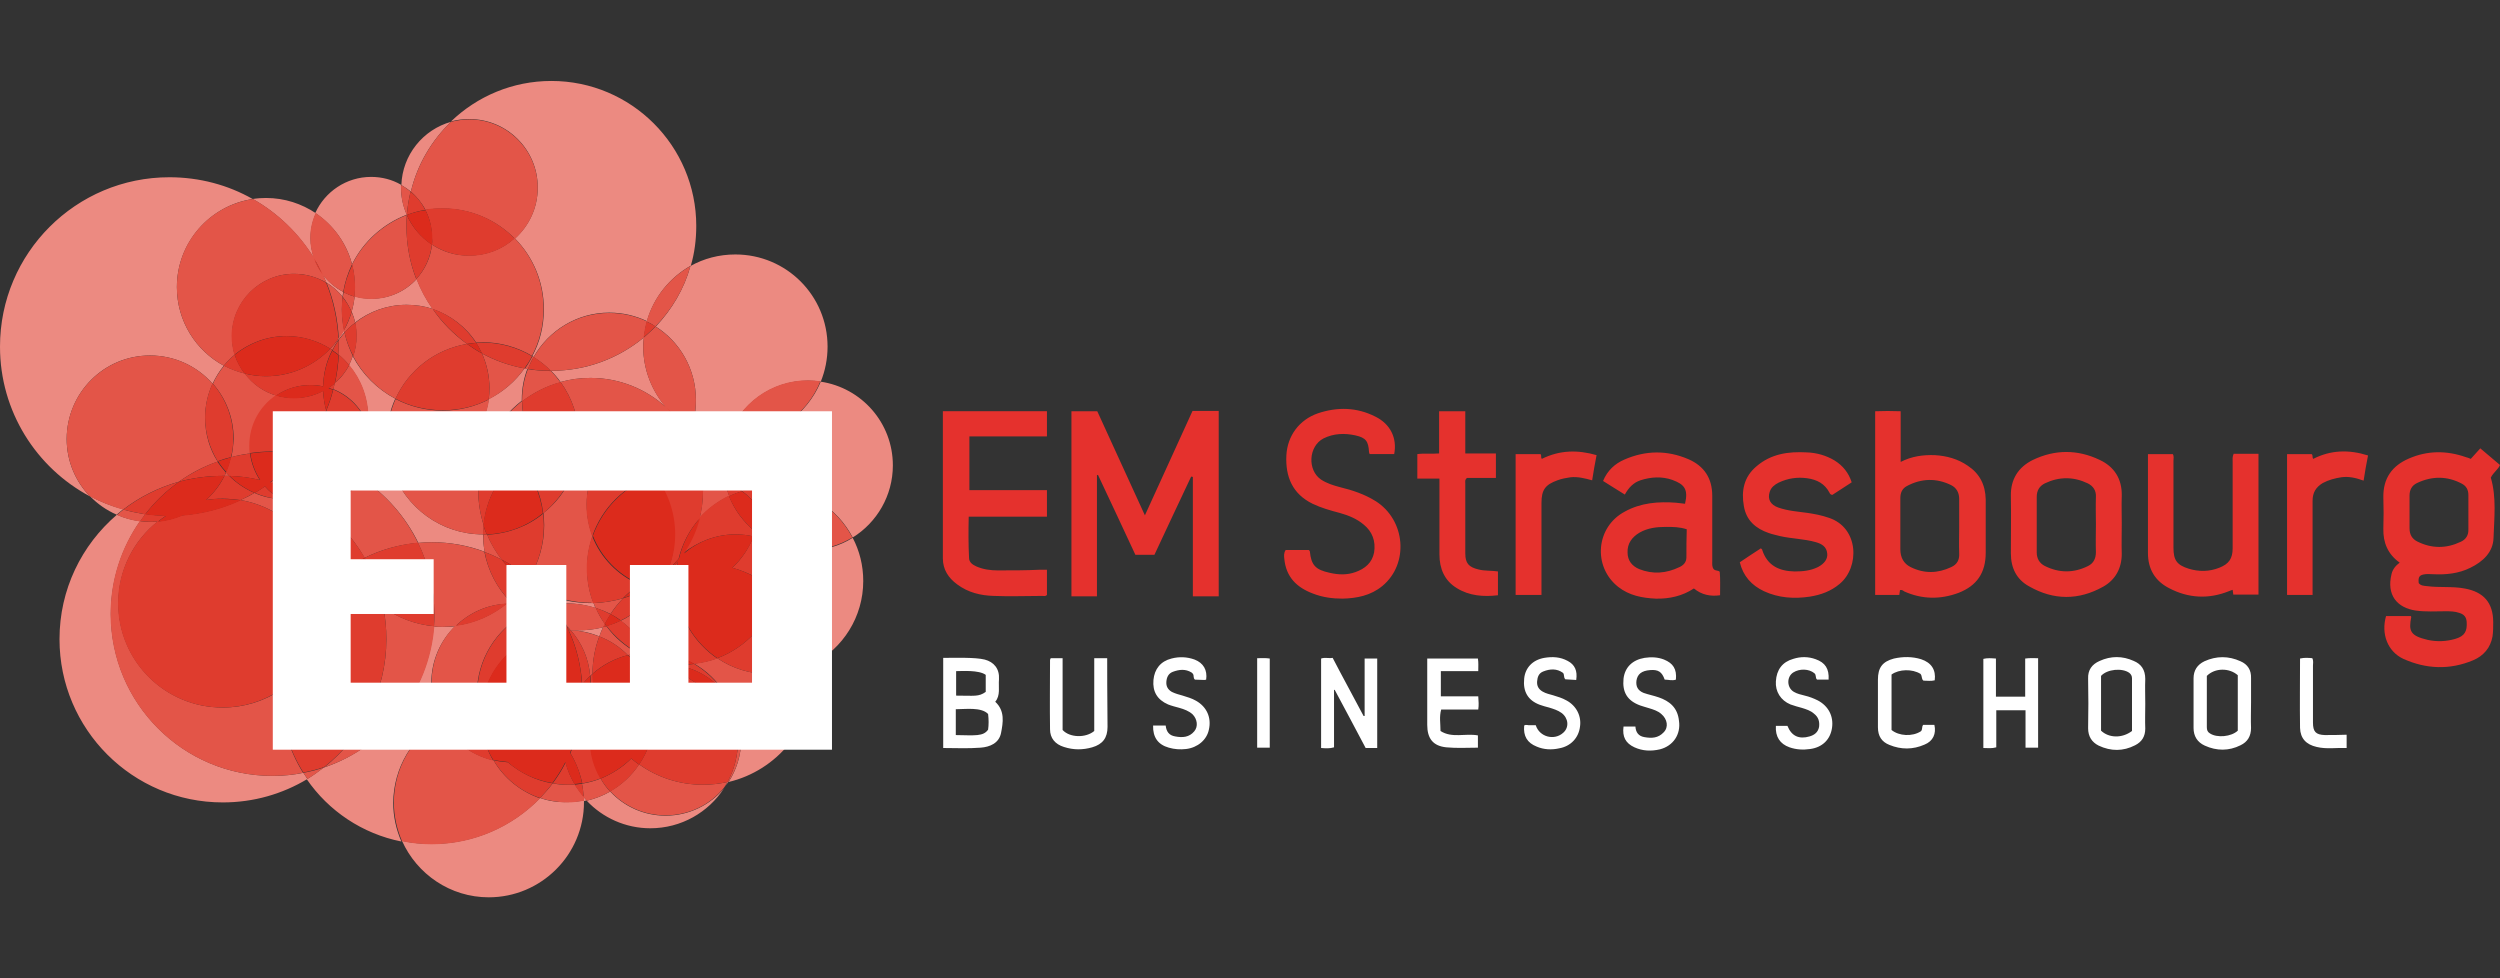 <?xml version="1.0" encoding="UTF-8"?><svg id="Calque_1" xmlns="http://www.w3.org/2000/svg" width="222.065" height="86.899" viewBox="0 0 222.065 86.899"><rect x="0" y="0" width="222.065" height="86.899" fill="#333333" stroke="none"/><rect x=".156" width="221.753" height="86.899" style="fill:none;"/><path d="m13.324,31.576c2.206,0,4.2.967,5.559,2.508.272-.574.604-1.118.997-1.601-2.477-1.329-4.169-3.958-4.169-6.979,0-3.958,2.931-7.251,6.737-7.825-2.175-1.239-4.713-1.934-7.402-1.934-8.309,0-15.046,6.737-15.046,15.046,0,5.771,3.233,10.756,7.976,13.294-1.269-1.329-2.054-3.112-2.054-5.106.03-4.109,3.323-7.402,7.402-7.402Zm14.563-8.641c-.181-.574-.302-1.148-.302-1.783,0-.786.181-1.541.483-2.206-1.269-.846-2.78-1.36-4.441-1.36-.393,0-.816.03-1.178.091,2.206,1.239,4.109,3.082,5.438,5.257Zm2.538,3.414c.03-.151.03-.272.06-.423-.695-.363-1.329-.906-1.813-1.541.121.242.211.453.302.695.574.363,1.057.786,1.45,1.269Zm.846-2.87c.997-2.024,2.749-3.595,4.864-4.411-.338-.761-.512-1.584-.514-2.417v-.242c-.786-.453-1.692-.695-2.659-.695-2.206,0-4.109,1.329-4.955,3.203,1.601,1.088,2.78,2.689,3.263,4.562Zm8.792-12.659c-2.477.695-4.32,2.931-4.411,5.62.302.181.574.363.846.574.574-2.417,1.843-4.532,3.565-6.194Zm7.704,5.831c0,1.813-.786,3.414-2.024,4.532,1.601,1.632,2.568,3.837,2.568,6.284,0,1.511-.363,2.931-1.027,4.169.03.03.06.06.121.06,1.329-2.326,3.837-3.928,6.707-3.928,1.209,0,2.326.272,3.354.755.604-2.115,2.024-3.867,3.897-4.925.332-1.118.483-2.326.483-3.535,0-7.1-5.771-12.871-12.871-12.871-3.444,0-6.586,1.36-8.913,3.595.514-.151,1.088-.211,1.631-.211,3.354,0,6.073,2.719,6.073,6.073Zm14.049,18.883c0,.634-.06,1.239-.211,1.813,1.148.272,2.175.816,3.052,1.541,1.027-2.961,3.837-5.076,7.13-5.076.393,0,.755.03,1.118.091.393-.967.604-2.024.604-3.112,0-4.532-3.656-8.188-8.188-8.188-1.45,0-2.81.363-3.988,1.027-.574,2.054-1.662,3.867-3.082,5.378,2.145,1.36,3.565,3.777,3.565,6.526Zm17.493,5.801c0-3.777-2.78-6.889-6.405-7.432-1.239,2.961-4.139,5.076-7.553,5.076-.181,0-.363,0-.574-.03,1.299,1.118,2.236,2.629,2.568,4.381.332-.03.665-.06,1.027-.06,3.203,0,5.982,1.813,7.372,4.472,2.145-1.329,3.565-3.716,3.565-6.405Zm-43.205-14.261c.816,0,1.601.121,2.326.363-.574-.816-1.057-1.722-1.42-2.659-.997,1.088-2.417,1.752-3.988,1.752-.514,0-1.027-.06-1.511-.211-.06.453-.151.937-.272,1.36.121.302.242.634.302.967,1.239-.967,2.84-1.571,4.562-1.571Zm23.989,10.031h.091c-.091-.091-.211-.151-.302-.242.06.091.121.181.211.242Zm-2.9-7.13c-2.236,1.843-5.076,2.961-8.218,2.961h-.03c.302.302.604.634.846.997.846-.242,1.752-.363,2.659-.363,2.598,0,4.955.997,6.737,2.629-1.269-1.45-2.054-3.354-2.054-5.438,0-.242.03-.514.06-.786Zm-10.605,2.749c-.816,1.148-1.903,2.085-3.172,2.719-.151,1.027-.483,1.964-.997,2.81.423.151.816.332,1.209.544.665-1.239,1.601-2.326,2.719-3.203v-.121c0-.967.181-1.903.514-2.749-.06.03-.151.03-.272,0Zm14.835,5.257c-.091.242-.181.483-.272.695.574,1.027.967,2.145,1.178,3.354.725.151,1.39.363,2.054.665-.091-.423-.121-.876-.121-1.36,0-.846.151-1.662.393-2.417-1.178-.091-2.266-.423-3.233-.937h0Zm2.9,31.965c.121-.181.272-.332.393-.514-.03,0-.06,0-.091.03-.091.181-.181.332-.302.483h0Zm-12.448,1.209c.091-.03.181-.03.242-.06-.091-.091-.181-.181-.272-.302,0,.121,0,.242.03.363h0Zm-1.209-15.197l.03.03c.906.03,1.752.211,2.538.544.091-.272.211-.544.332-.816-.695.181-1.42.272-2.175.272-.242,0-.483-.03-.725-.03h0Zm-7.765-8.49c-3.716,0-6.889-2.387-8.067-5.74-.725-.121-1.42-.363-2.054-.665-.151.514-.363.997-.634,1.45,2.145,1.42,3.867,3.384,5.015,5.71.393-.03.786-.06,1.178-.06,1.662,0,3.263.302,4.713.846-.091-.483-.151-.997-.151-1.541Zm9.819,6.103h-.272c-1.45,0-2.84-.302-4.079-.876.272.302.544.634.786.997.393-.06.816-.091,1.239-.091.876,0,1.692.151,2.477.393-.03-.151-.091-.302-.151-.423h0Zm16.315-5.227c.03.06.03.151.06.242,1.994,1.239,3.293,3.444,3.293,5.952,0,.937-.181,1.813-.514,2.629.181.574.272,1.178.332,1.813,2.659-1.39,4.472-4.169,4.472-7.372,0-1.39-.332-2.689-.937-3.837-1.148.725-2.508,1.118-3.958,1.118-.997-.03-1.903-.211-2.749-.544h0Zm-3.716,13.233c-.332,0-.665-.03-.967-.06.937,1.148,1.48,2.629,1.48,4.23,0,1.36-.423,2.659-1.118,3.716,4.32-1.027,7.553-4.895,7.553-9.547,0-.332-.03-.634-.03-.937-.665.332-1.36.604-2.115.755-1.269,1.148-2.961,1.843-4.804,1.843Zm-6.194,10.877c-1.934,0-3.686-.816-4.925-2.145-.634.363-1.329.634-2.085.816,1.42,1.511,3.444,2.447,5.65,2.447,2.749,0,5.166-1.42,6.556-3.565-1.209,1.48-3.112,2.447-5.197,2.447Zm-14.049-18.853h.453l-.211-.211c-.091.06-.181.151-.242.211Zm-5.922,10.393c-.544-.997-.846-2.115-.846-3.323,0-1.994.816-3.777,2.115-5.046-.363.06-.755.06-1.148.06-.272,0-.514,0-.755-.03-.453,5.861-4.411,10.726-9.789,12.538-.483.363-.967.725-1.48,1.027,1.934,2.81,4.925,4.834,8.399,5.529-.453-1.057-.725-2.206-.725-3.444.03-3.142,1.722-5.861,4.23-7.312h0Zm8.822,6.889c-2.447,2.508-5.861,4.079-9.638,4.079-.906,0-1.783-.091-2.629-.272,1.329,2.961,4.29,5.015,7.704,5.015,4.653,0,8.46-3.777,8.46-8.46v-.151c-.483.091-.967.151-1.45.151-.876.03-1.692-.091-2.447-.363h0Zm-19.699-25.893c.755.544,1.45,1.148,2.085,1.813v-.121c0-.937.151-1.843.423-2.719-.725.544-1.601.906-2.508,1.027Zm-4.049,23.929c-7.946,0-14.381-6.435-14.381-14.381,0-3.052.967-5.892,2.598-8.248-.725-.091-1.42-.272-2.054-.574-3.142,2.689-5.106,6.647-5.106,11.058,0,8.006,6.496,14.502,14.502,14.502,2.749,0,5.317-.755,7.523-2.085l-.363-.544c-.876.181-1.813.272-2.719.272ZM7.976,44.054c.665.695,1.48,1.269,2.387,1.662.181-.151.393-.332.574-.483-1.027-.272-2.024-.665-2.961-1.178Zm24.714-6.224c.181.544.302,1.148.302,1.783,0,.272-.03.514-.06.786.423-.453.906-.846,1.42-1.178v-.272c0-1.269.272-2.477.755-3.535-1.601-.846-2.931-2.175-3.777-3.777-.091.272-.211.544-.332.816,1.057,1.269,1.692,2.9,1.692,4.683.03.211.03.453,0,.695Zm-.816,2.689c-.242.453-.544.906-.876,1.299.211.121.393.211.604.332.272-.453.574-.876.906-1.269-.242-.091-.453-.211-.634-.363Zm-1.813-10.333c.151-.211.332-.453.514-.634-.03-.06-.03-.151-.06-.211-.151.272-.302.514-.483.755.03.03.03.06.03.091Z" style="fill:#ec8a81;"/><path d="m20.847,31.515c-.151-.514-.242-1.088-.242-1.662,0-3.052,2.477-5.529,5.529-5.529,1.057,0,2.024.302,2.87.786-.091-.242-.211-.483-.302-.695-.332-.453-.604-.937-.786-1.48-1.329-2.175-3.203-3.988-5.438-5.257-3.867.574-6.768,3.837-6.768,7.825,0,3.021,1.692,5.65,4.169,6.979.302-.363.604-.695.967-.967Zm9.638-5.589c.151-.876.423-1.692.786-2.447-.483-1.873-1.662-3.505-3.233-4.562-.302.665-.483,1.42-.483,2.206,0,.634.121,1.239.302,1.783.302.483.544.967.786,1.48.514.665,1.148,1.178,1.843,1.541Zm5.982-8.913c-.272-.211-.544-.423-.846-.574v.242c0,.876.181,1.692.514,2.417.06-.725.181-1.42.332-2.085Zm1.329,1.632c.514-.091,1.027-.121,1.541-.121,2.508,0,4.774,1.027,6.405,2.689,1.239-1.118,2.024-2.719,2.024-4.532,0-3.354-2.719-6.073-6.073-6.073-.574,0-1.118.091-1.631.211-1.722,1.662-2.991,3.807-3.565,6.194.514.453.967.997,1.299,1.632Zm23.536,4.985c-1.873,1.057-3.293,2.81-3.897,4.925.272.121.544.272.786.453,1.45-1.511,2.538-3.323,3.112-5.378h0Zm3.988,15.318c3.414,0,6.345-2.085,7.553-5.076-.363-.06-.725-.091-1.118-.091-3.293,0-6.073,2.115-7.1,5.046l.091.091c.211.03.393.03.574.03Zm-34.08-11.239c.121-.453.211-.906.272-1.36-.363-.091-.695-.242-.997-.393-.03.151-.03.272-.06.423.302.393.574.846.786,1.329Zm.242-1.36c.483.151.967.211,1.511.211,1.571,0,3.021-.695,3.988-1.752-.574-1.45-.876-3.052-.876-4.713,0-.332,0-.665.03-.997-2.115.816-3.867,2.387-4.864,4.411.181.634.242,1.299.242,1.994.03.272,0,.574-.03.846Zm6.889-4.623c-.121,1.178-.634,2.236-1.39,3.052.363.937.846,1.843,1.42,2.659,1.601.544,2.991,1.601,3.897,2.991.181,0,.393-.03.574-.03,1.601,0,3.112.453,4.381,1.209.665-1.239,1.027-2.659,1.027-4.169,0-2.447-.967-4.653-2.568-6.284-1.057.967-2.477,1.541-4.018,1.541-1.209.03-2.357-.332-3.323-.967h0Zm10.605,11.209c3.112,0,5.982-1.118,8.218-2.961.06-.483.151-.967.272-1.42-.997-.483-2.145-.755-3.354-.755-2.87,0-5.378,1.571-6.707,3.928.574.363,1.088.755,1.541,1.239q0-.03.03-.03Zm8.158-2.145c0,2.085.786,3.988,2.054,5.438.242.211.453.423.665.665.091.091.181.181.302.242.514.03.997.091,1.45.211.151-.574.211-1.178.211-1.813,0-2.749-1.42-5.166-3.595-6.526-.332.363-.695.665-1.057.997,0,.242-.03.514-.03.786Zm-10.242,1.994c.151-.363.302-.725.514-1.057-.03-.03-.06-.06-.121-.06-.211.393-.423.755-.665,1.088.091,0,.181,0,.272.03Zm-.302-.06c-1.329-.242-2.629-.695-3.777-1.329.423.937.665,1.994.665,3.082,0,.332-.03.665-.06.997,1.269-.665,2.357-1.601,3.172-2.749Zm.302.06c-.332.846-.514,1.783-.514,2.749v.121c.997-.755,2.145-1.36,3.414-1.692-.272-.363-.544-.695-.846-.997-.695-.03-1.39-.06-2.054-.181Zm17.765,6.133c0-.03.03-.06.03-.06-.876-.725-1.903-1.239-3.052-1.541l-.181.634c.937.544,2.024.876,3.203.967Zm-.393,2.417c0,.453.03.906.121,1.36.544.272,1.057.574,1.541.937.453-.151.937-.242,1.42-.302-.332-1.752-1.269-3.263-2.568-4.381h-.121c-.272.725-.393,1.541-.393,2.387Zm-4.109-4.23h-.091c.423.483.786.997,1.088,1.541.091-.211.181-.453.272-.695-.453-.211-.876-.514-1.269-.846Zm-7.735,22.932c.06-.06.151-.121.211-.181,0-1.178.211-2.296.604-3.323-.786-.302-1.662-.514-2.538-.544.967,1.088,1.601,2.508,1.722,4.049h0Zm-1.934-4.109c0,.03.03.03.03.06h.181l-.03-.03c-.06,0-.121-.03-.181-.03h0Zm11.964-12.357c0,.846-.121,1.662-.302,2.447.725-.816,1.631-1.48,2.629-1.964-.181-.453-.302-.906-.393-1.39-.634-.302-1.329-.544-2.054-.665.091.514.121,1.057.121,1.571h0Zm-3.263-7.372c-1.783-1.632-4.139-2.629-6.737-2.629-.937,0-1.813.121-2.659.363,1.027,1.42,1.631,3.142,1.631,5.015v.03c.997,0,1.934.181,2.84.483,1.39-1.45,3.354-2.357,5.529-2.357h.302c-.06-.091-.151-.151-.211-.242-.242-.211-.483-.423-.695-.665h0Zm-15.529,2.629c.937.514,1.752,1.178,2.447,1.994.483-.393,1.027-.725,1.571-.997-.816-1.209-1.299-2.629-1.299-4.2-1.118.876-2.054,1.964-2.719,3.203Zm14.381,3.354c.03.03.06.06.06.091.816-.272,1.692-.393,2.598-.393.544,0,1.088.06,1.631.151-.181-1.209-.604-2.326-1.178-3.354-.634,1.45-1.722,2.689-3.112,3.505Zm-21.935-.332c-.423,0-.846-.03-1.269-.121,1.148,3.323,4.32,5.74,8.067,5.74h.03c0-.272,0-.544.03-.816-.302-.967-.483-2.024-.483-3.082,0-1.722.423-3.323,1.178-4.743-.393-.211-.786-.393-1.209-.544-1.299,2.145-3.656,3.565-6.345,3.565h0Zm13.082,11.843c.453.604.846,1.269,1.178,1.934.121.121.211.211.302.332.242.03.483.03.755.03.755,0,1.48-.091,2.175-.272.03-.091.091-.181.151-.272-.332-.453-.604-.937-.816-1.45-.786-.242-1.601-.393-2.477-.393-.453,0-.876.03-1.269.091h0Zm5.046.846c.332-.514.695-.967,1.118-1.39-.846.242-1.722.393-2.629.423.06.151.121.272.181.423.453.151.906.332,1.329.544h0Zm-1.511-.967c-.393-.967-.574-2.024-.574-3.112,0-.997.181-1.934.483-2.84-.332-.876-.514-1.813-.514-2.81,0-.604.06-1.209.211-1.783-.574-.151-1.118-.332-1.601-.604-.544,1.239-1.39,2.326-2.447,3.142.03.363.06.725.06,1.088,0,1.692-.483,3.293-1.299,4.653.483.423.967.876,1.39,1.36,1.239.544,2.629.876,4.079.876.03.03.121.03.211.03Zm-9.668-4.532c.514.181,1.027.423,1.511.665-.514-.665-.967-1.42-1.299-2.236h-.332c-.03.544.03,1.057.121,1.571h0Zm24.412-3.867c.725.937,1.269,1.994,1.541,3.172.846.332,1.783.514,2.749.514,1.45,0,2.81-.423,3.958-1.118-1.39-2.659-4.169-4.472-7.372-4.472-.332,0-.695.03-1.027.06.091.483.151.997.151,1.511.03.091,0,.211,0,.332h0Zm1.601,3.384c.121.604.211,1.239.211,1.873,0,.755-.091,1.48-.272,2.175,1.329,1.209,2.357,2.78,2.87,4.562.332-.816.514-1.692.514-2.629-.03-2.508-1.329-4.713-3.323-5.982Zm-2.145-.876c.755.181,1.48.483,2.145.906-.03-.091-.03-.151-.06-.242-.695-.272-1.36-.665-1.934-1.118-.03.151-.091.302-.151.453h0Zm-3.203,10.786c-.634.242-1.329.393-2.054.483,1.088.634,1.994,1.48,2.659,2.538.332.03.634.06.967.06,1.843,0,3.505-.695,4.774-1.873-.574.121-1.148.181-1.752.181-1.662.03-3.263-.483-4.592-1.39Zm1.843,7.251c0,1.36-.332,2.629-.937,3.746.03,0,.06,0,.091-.03.695-1.057,1.118-2.326,1.118-3.716,0-1.601-.544-3.052-1.48-4.23.755,1.239,1.209,2.689,1.209,4.23h0Zm-9.789-7.523c.272-.06.574-.121.876-.181-1.088-.574-2.054-1.39-2.78-2.387-.091.03-.181.06-.302.091-.121.272-.242.544-.332.816.967.363,1.813.937,2.538,1.662h0Zm2.508-3.656c0-.725.121-1.45.332-2.115-.091,0-.151-.03-.242-.03-.816,1.178-1.934,2.115-3.233,2.749.997.725,1.843,1.692,2.417,2.81h.211c.483,0,.967.06,1.45.121-.604-1.057-.937-2.266-.937-3.535Zm11.813,5.166c.755-.151,1.45-.423,2.115-.755-.06-.604-.181-1.209-.332-1.813-.393.997-1.027,1.873-1.783,2.568Zm-13.324,8.188c-.665.997-1.541,1.813-2.568,2.387,1.239,1.329,2.991,2.145,4.925,2.145,2.115,0,3.988-.967,5.197-2.477.091-.151.211-.332.302-.483-.695.151-1.42.242-2.175.242-2.115,0-4.079-.665-5.68-1.813Zm-5.076,1.722c.091.393.121.786.151,1.209.091.091.181.181.272.302.755-.181,1.45-.453,2.085-.816-.332-.332-.604-.725-.846-1.148-.544.211-1.088.363-1.662.453h0Zm6.133-11.088c.091.181.151.393.211.574.332-.06.695-.091,1.057-.091.272,0,.544.03.816.06-.03-.03-.06-.06-.06-.091-.695-.06-1.36-.211-2.024-.453h0Zm-15.469,3.112c0-3.082,1.752-5.771,4.29-7.13-.423-.272-.786-.574-1.148-.937h-.453c-1.269,1.057-2.87,1.783-4.592,1.994-1.299,1.269-2.115,3.082-2.115,5.046,0,1.209.302,2.326.846,3.323.997-.574,2.085-.967,3.293-1.088-.091-.363-.121-.786-.121-1.209h0Zm2.931-8.248c-1.148-1.178-1.934-2.689-2.266-4.381-1.48-.544-3.052-.846-4.713-.846-.393,0-.786.03-1.178.06.937,1.903,1.45,4.049,1.45,6.315,0,.363,0,.755-.03,1.118.242.03.514.03.755.03.393,0,.755-.03,1.148-.06,1.209-1.178,2.81-1.934,4.592-1.994l.242-.242h0Zm2.538.634c.423-.151.876-.272,1.36-.332-.242-.332-.514-.665-.786-.997-.574-.272-1.148-.574-1.662-.937-.423.604-.876,1.148-1.42,1.631l.211.211c.786,0,1.571.151,2.296.423h0Zm2.598,15.681c-.453,0-.906-.03-1.329-.121-.332.453-.725.876-1.118,1.299.755.242,1.571.393,2.447.393.483,0,.967-.06,1.45-.151v-.332c-.302-.363-.574-.725-.816-1.118-.211.03-.423.03-.634.03h0Zm-6.586-2.175c-2.024-.453-3.716-1.783-4.653-3.565-2.508,1.45-4.2,4.2-4.2,7.312,0,1.209.272,2.387.725,3.444.846.181,1.722.272,2.629.272,3.777,0,7.191-1.571,9.638-4.079-1.752-.604-3.233-1.813-4.139-3.384h0Zm-23.898-25.258h.423c-.091-.091-.181-.181-.272-.302-.06.091-.091.181-.151.302Zm12.206.242c-.363.574-.846,1.057-1.39,1.45-.272.846-.423,1.752-.423,2.719v.121c.786.816,1.48,1.752,2.054,2.749,1.45-.725,3.052-1.178,4.743-1.329-1.118-2.326-2.84-4.29-4.985-5.71Zm2.175,14.261c0,4.623-2.175,8.732-5.529,11.39,5.378-1.783,9.336-6.677,9.789-12.538-1.636-.144-3.202-.729-4.532-1.692.181.937.272,1.873.272,2.84h0Zm-7.009,12.418c.514-.302.997-.665,1.48-1.027-.604.211-1.209.363-1.843.483l.363.544h0Zm.967-24.201c-.211.03-.453.03-.695.03-.967,0-1.843-.242-2.629-.665-.816-.06-1.632-.242-2.357-.574-.393.242-.816.453-1.239.634,3.867.665,6.919,3.716,7.553,7.583.665-.634,1.39-1.239,2.145-1.722-.453-1.057-.725-2.236-.755-3.474-.574-.665-1.269-1.269-2.024-1.813Zm-3.354,16.315c-1.48.967-3.233,1.541-5.136,1.541-5.136,0-9.275-4.139-9.275-9.275,0-2.931,1.36-5.559,3.505-7.251-.211.03-.453.03-.695.03-.302,0-.604-.03-.906-.06-1.632,2.326-2.598,5.166-2.598,8.248,0,7.946,6.435,14.381,14.381,14.381.937,0,1.843-.091,2.719-.272-1.269-2.054-2.024-4.472-2.024-7.07.03-.091.03-.181.03-.272h0Zm-5.589-20.303c-.725-1.118-1.118-2.447-1.118-3.897,0-1.088.242-2.115.665-3.021-1.36-1.541-3.323-2.508-5.559-2.508-4.079,0-7.402,3.323-7.402,7.402,0,1.994.786,3.777,2.054,5.106.937.483,1.934.906,2.961,1.178,1.45-1.118,3.142-1.964,4.955-2.477,1.057-.755,2.206-1.36,3.444-1.783Zm-8.369,4.26c-.211.151-.393.302-.574.483.634.272,1.329.483,2.054.574l.453-.634c-.665-.121-1.329-.242-1.934-.423Zm9.578-4.653c.544-.151,1.118-.272,1.692-.332-.03-.211-.03-.453-.03-.665,0-1.843.937-3.505,2.357-4.472-1.148-.332-2.115-1.027-2.81-1.964-.634-.151-1.269-.393-1.843-.695-.393.483-.755,1.027-.997,1.601,1.148,1.299,1.843,3.021,1.843,4.895-.03.544-.091,1.118-.211,1.631Zm10.998-11.934c.091.393.121.786.121,1.178,0,.634-.091,1.209-.302,1.783.846,1.601,2.145,2.931,3.777,3.777,1.148-2.538,3.505-4.381,6.345-4.864-1.178-.846-2.236-1.903-3.052-3.112-.725-.242-1.511-.363-2.326-.363-1.722,0-3.323.604-4.562,1.601Zm2.84,10.544c1.42-.937,3.112-1.48,4.955-1.48,1.088,0,2.145.181,3.112.544.514-.846.846-1.813.997-2.81-1.239.634-2.629.997-4.109.997-1.511,0-2.931-.363-4.2-1.027-.483,1.088-.755,2.266-.755,3.535-.03.06-.03.151,0,.242Zm-1.45,1.178c-.03.242-.091.453-.151.665.634.332,1.329.544,2.054.665-.272-.786-.423-1.662-.453-2.538-.544.363-.997.755-1.45,1.209Zm-1.903-7.976c-.332.604-.755,1.178-1.299,1.601-.03.181-.091.363-.121.544,1.45.574,2.568,1.752,3.082,3.233.03-.242.03-.483.03-.725,0-1.752-.634-3.384-1.692-4.653Zm.544,9.759c.181.121.393.242.574.363.272-.453.514-.937.634-1.45-.121-.06-.211-.121-.332-.181-.302.393-.604.816-.876,1.269Zm0,0c-.181-.121-.393-.242-.604-.332-.997,1.178-2.387,2.024-3.928,2.357.423.242.816.514,1.209.786.937-.121,1.783-.483,2.508-.997.211-.634.483-1.269.816-1.813Zm-2.598-5.74c-.574,1.42-1.36,2.749-2.326,3.897,1.541.272,2.991.755,4.32,1.48.332-.393.634-.846.876-1.299-1.36-.967-2.387-2.387-2.87-4.079Zm3.958,3.958c.03-.242.06-.514.06-.786,0-.634-.091-1.209-.302-1.783-.091.967-.393,1.873-.816,2.689.181.121.393.272.604.393.151-.181.302-.332.453-.514Zm-3.595-9.426c.06.03.121.091.181.121.151-.302.332-.604.544-.906v-.091c-.211.302-.453.604-.725.876Zm1.027-3.505c0-.363.03-.755.06-1.118-.393-.483-.876-.906-1.42-1.239.634,1.541.997,3.233,1.088,4.985.181-.242.332-.483.483-.755-.151-.604-.211-1.239-.211-1.873Zm1.178,1.209c-.06-.332-.181-.665-.302-.967-.181.574-.393,1.118-.695,1.632,0,.06.03.151.06.211.272-.332.574-.634.937-.876Zm-.937.876c-.181.211-.363.423-.514.634v.574c0,.242,0,.483-.03.725.332.272.665.604.937.937.151-.272.242-.514.332-.816-.302-.634-.574-1.329-.725-2.054Z" style="fill:#e35548;"/><path d="m27.887,22.935c.181.544.453,1.027.786,1.48-.242-.514-.483-.997-.786-1.48Zm8.58-5.922c-.151.665-.272,1.36-.332,2.085.514-.211,1.088-.363,1.632-.453-.302-.634-.755-1.178-1.299-1.632Zm-4.925,8.49c0-.695-.091-1.36-.242-1.994-.363.755-.665,1.571-.786,2.447.332.181.665.302.997.393,0-.272.03-.574.03-.846Zm5.438-.725c.755-.816,1.239-1.873,1.39-3.052-.967-.634-1.752-1.541-2.236-2.629-.03.332-.03.665-.03.997,0,1.662.302,3.233.876,4.683Zm1.39-3.052c.967.634,2.115.997,3.323.997,1.541,0,2.961-.574,4.018-1.541-1.631-1.662-3.897-2.689-6.405-2.689-.514,0-1.027.03-1.541.121.393.755.604,1.601.604,2.508.03.211.03.423,0,.604Zm19.064,6.828c-.121.453-.211.937-.272,1.42.363-.302.725-.634,1.057-.997-.242-.151-.514-.272-.786-.423Zm-10.846,4.169c.242-.332.483-.695.665-1.088-1.269-.755-2.78-1.209-4.381-1.209-.181,0-.393,0-.574.03.181.302.363.604.514.937,1.178.634,2.447,1.088,3.777,1.329Zm2.357.211c-.453-.453-.997-.876-1.541-1.239-.181.332-.363.695-.514,1.057.665.151,1.36.181,2.054.181Zm15.711,5.922c0,.03-.03.06-.03.06h.121s-.06-.03-.091-.06h0Zm-3.052-1.541c-.483-.121-.967-.181-1.45-.211.393.332.816.604,1.269.846.091-.181.151-.393.181-.634Zm-9.185,22.72c-.121-1.541-.755-2.961-1.722-4.049h-.181c.695,1.48,1.088,3.112,1.209,4.834.211-.302.453-.544.695-.786Zm11.964-17.342c.091.483.211.937.393,1.39.363-.181.755-.332,1.148-.453-.483-.363-.997-.695-1.541-.937Zm-4.26,7.674c.03-.151.06-.332.091-.483-.181.211-.363.423-.544.604.151-.06.302-.091.453-.121Zm-.272-13.505c-.211-.242-.423-.453-.665-.665.211.242.453.453.665.665Zm-8.429,2.085c0-1.873-.604-3.595-1.631-5.015-1.239.332-2.387.937-3.414,1.692.03,1.541.514,2.991,1.299,4.2,1.148-.544,2.417-.846,3.746-.876Zm6.617,3.233c1.36-.816,2.447-2.024,3.112-3.505-.302-.544-.665-1.088-1.088-1.541h-.302c-2.175,0-4.139.906-5.529,2.357,1.511.514,2.84,1.45,3.807,2.689Zm1.299,8.429c.06-.03.121-.03.181-.06.211-.332.483-.634.755-.906.332-1.36.967-2.568,1.873-3.595.211-.786.302-1.601.302-2.447,0-.544-.03-1.057-.121-1.571-.514-.091-1.057-.151-1.631-.151-.906,0-1.783.151-2.598.393,1.118,1.45,1.783,3.263,1.783,5.227.03,1.088-.181,2.145-.544,3.112h0Zm-13.233-9.789c-.695-.816-1.511-1.48-2.447-1.994-.755,1.42-1.178,3.021-1.178,4.743,0,1.088.181,2.115.483,3.082.211-2.357,1.39-4.411,3.142-5.831Zm4.562,15.137c-.091-.121-.211-.211-.302-.332.06.091.091.211.151.302.03,0,.091.03.151.03Zm2.236-1.964c.242.514.514.997.816,1.45.151-.302.332-.574.514-.876-.423-.242-.876-.423-1.329-.574h0Zm-1.48-15.016c0,1.239-.272,2.417-.755,3.474.514.242,1.057.453,1.601.604.332-1.36.997-2.598,1.964-3.565-.876-.332-1.843-.514-2.81-.514Zm-3.716.846c-.574.272-1.088.604-1.571.997,1.148,1.299,1.903,2.961,2.115,4.774,1.027-.846,1.873-1.903,2.447-3.142-1.239-.604-2.266-1.511-2.991-2.629h0Zm10.423,2.447c-.03-.03-.06-.06-.06-.091-1.148.695-2.508,1.088-3.958,1.088-.634,0-1.239-.06-1.813-.211-.121.574-.211,1.178-.211,1.783,0,.997.181,1.934.514,2.81.876-2.568,2.931-4.592,5.529-5.378Zm-1.36,9.638c-1.903-.816-3.414-2.357-4.169-4.29-.302.876-.483,1.843-.483,2.84,0,1.118.211,2.145.574,3.112.906-.03,1.783-.181,2.629-.423.453-.453.937-.876,1.45-1.239h0Zm-13.868-4.441h.332c-.121-.272-.211-.544-.302-.816,0,.272-.03.544-.03.816Zm1.662,2.236c.876.453,1.692,1.027,2.447,1.662.816-1.36,1.299-2.961,1.299-4.653,0-.363-.03-.755-.06-1.088-1.36,1.118-3.112,1.783-4.985,1.873.332.786.755,1.541,1.299,2.206h0Zm22.901-4.532v-.363c0-.514-.06-1.027-.151-1.511-.483.06-.967.151-1.42.302.604.453,1.118.997,1.571,1.571Zm1.571,3.172c-.302-1.178-.816-2.236-1.541-3.172-.03.725-.151,1.39-.363,2.054.544.453,1.178.846,1.903,1.118Zm-3.716-.876c.544,0,1.088.06,1.601.181.06-.151.121-.302.151-.453-1.027-.816-1.843-1.903-2.326-3.172-.997.483-1.903,1.148-2.629,1.964-.302,1.148-.786,2.206-1.42,3.142,1.269-.997,2.87-1.662,4.623-1.662h0Zm-.272,2.961c1.48.423,2.84,1.148,3.958,2.175.181-.695.272-1.42.272-2.175,0-.634-.06-1.269-.211-1.873-.665-.423-1.36-.725-2.145-.906-.423,1.088-1.057,2.024-1.873,2.78Zm-.695,11.088q-.03,0,0,0-.03,0,0,0Zm-11.118-4.985c-.393,1.027-.604,2.145-.604,3.323.876-.786,1.964-1.36,3.142-1.662-.725-.725-1.571-1.299-2.538-1.662Zm6.073-5.68l-.151.151c-.211.483-.483.967-.786,1.39.091,0,.151.03.242.03.151-.574.393-1.088.695-1.571h0Zm.786,1.662h-.302c-.393,0-.786-.03-1.178-.091-.211.665-.332,1.36-.332,2.115,0,1.299.332,2.477.937,3.535.876.151,1.692.483,2.447.906.725-.091,1.39-.242,2.054-.483-1.994-1.36-3.354-3.505-3.626-5.982h0Zm-4.955,2.598c-.393.211-.816.363-1.269.483.755.967,1.692,1.783,2.78,2.387l.906-.091c-.574-1.088-1.42-2.024-2.417-2.78Zm-1.571.604c.091-.03.181-.06.302-.091-.06-.06-.091-.121-.151-.211-.06.091-.091.181-.151.302Zm4.804-3.323c-.272-.06-.544-.121-.816-.211-.695.393-1.42.725-2.206.967-.423.423-.786.906-1.118,1.39.332.181.634.363.906.574,1.299-.604,2.387-1.571,3.233-2.719Zm10.635.211c-.695,2.719-2.719,4.895-5.287,5.861,1.329.906,2.931,1.42,4.653,1.42.604,0,1.178-.06,1.752-.181.755-.695,1.39-1.571,1.783-2.568-.544-1.752-1.571-3.323-2.9-4.532h0Zm-15.65,16.557c.242.423.514.786.846,1.148,1.027-.574,1.903-1.42,2.568-2.387-.242-.181-.453-.332-.695-.544-.755.755-1.692,1.36-2.719,1.783Zm-.272-6.345c-.272-.906-.423-1.903-.423-2.9v-.06c-.06.06-.151.121-.211.181.03.211.03.393.03.604,0,1.299-.363,2.538-.967,3.595-.181.937-.483,1.813-.846,2.659.483.816.846,1.722,1.057,2.689.574-.091,1.118-.242,1.662-.453-.604-.997-.937-2.175-.937-3.414-.03-1.027.211-2.024.634-2.9h0Zm6.768-3.837c.03.03.06.06.06.091,1.783.211,3.323,1.118,4.411,2.447-.665-1.027-1.601-1.903-2.659-2.538-.302.03-.634.06-.967.06-.272-.03-.574-.03-.846-.06h0Zm.06.091c-.272-.03-.544-.06-.816-.06-.363,0-.725.03-1.057.091.272.816.423,1.662.423,2.538,0,.906-.151,1.783-.423,2.598-.091,1.36-.544,2.598-1.269,3.656,1.601,1.148,3.565,1.813,5.68,1.813.755,0,1.48-.091,2.175-.242.604-1.118.937-2.387.937-3.746,0-1.541-.453-2.991-1.239-4.23-1.752-.211-3.293-1.118-4.411-2.417h0Zm-1.843.03c-.06-.181-.151-.393-.211-.574-.423-.151-.816-.332-1.178-.514-.302.03-.604.091-.876.181.393.363.725.786,1.027,1.239.363-.151.786-.272,1.239-.332h0Zm-.514-1.178c.091.181.181.393.272.604.634.211,1.299.393,2.024.453-.242-.302-.453-.604-.634-.906-.483-.091-.967-.121-1.45-.121-.06-.03-.151-.03-.211-.03h0Zm-7.13-1.934h.121c0-.03-.03-.03-.03-.06-1.42-.151-2.719-.665-3.837-1.42-2.568,1.36-4.29,4.049-4.29,7.13,0,.423.03.846.091,1.239.121,0,.242-.03.332-.03.363-3.837,3.626-6.858,7.614-6.858h0Zm-5.348-2.387c-1.783.091-3.414.846-4.592,1.994,1.722-.211,3.293-.937,4.592-1.994Zm.423,0c.363.332.725.665,1.148.937.363-.211.755-.363,1.178-.514-.725-.272-1.511-.423-2.326-.423h0Zm3.686.091c-.453.06-.906.181-1.36.332.967.363,1.813.906,2.538,1.601-.363-.695-.755-1.329-1.178-1.934h0Zm-.816-.997c-.423-.483-.876-.937-1.39-1.36-.091.151-.181.272-.272.423.544.363,1.088.695,1.662.937Zm-3.807-2.991c-.483-.242-.997-.483-1.511-.665.302,1.692,1.118,3.203,2.266,4.381.544-.483,1.027-1.027,1.42-1.631-.816-.604-1.571-1.299-2.175-2.085h0Zm4.532,19.88c.423.06.876.121,1.329.121.211,0,.423,0,.634-.03-.363-.604-.634-1.239-.816-1.934-.332.665-.725,1.269-1.148,1.843Zm2.749,1.239c-.03-.423-.06-.816-.151-1.209-.211.03-.423.06-.665.091.242.363.514.755.816,1.118Zm-8.006-3.293c.937,1.571,2.387,2.78,4.139,3.354.393-.423.755-.846,1.118-1.299-1.511-.242-2.87-.937-3.988-1.873-.453-.03-.876-.091-1.269-.181Zm-1.39-4.623c-1.178.121-2.296.514-3.293,1.088.967,1.783,2.629,3.082,4.653,3.565-.574-.967-.937-2.115-1.057-3.293-.121-.453-.242-.906-.302-1.36h0Zm-10.061-13.354c.786,1.329,1.329,2.81,1.632,4.381,1.299.937,2.84,1.541,4.532,1.692.03-.363.03-.725.03-1.118,0-2.266-.514-4.411-1.45-6.315-1.692.181-3.293.634-4.743,1.36h0Zm-12.448-7.281c-.393.816-.967,1.541-1.632,2.145.483-.091.967-.121,1.48-.121.544,0,1.057.06,1.571.121.423-.181.846-.423,1.239-.634-.846-.363-1.601-.876-2.236-1.511h-.423Zm10.423,4.532c0,1.239.272,2.417.755,3.474.423-.272.846-.514,1.299-.725-.604-.997-1.269-1.903-2.054-2.749Zm.725,3.474c-.786.514-1.511,1.088-2.145,1.722.091.514.121,1.027.121,1.541,0,3.233-1.632,6.073-4.139,7.735v.272c0,2.598.725,5.015,2.024,7.07.634-.121,1.239-.272,1.843-.483,3.384-2.659,5.529-6.768,5.529-11.39,0-.967-.091-1.903-.272-2.81-1.299-.906-2.296-2.175-2.961-3.656h0Zm-9.729-5.861c-1.601.755-3.354,1.209-5.197,1.36-.665.272-1.42.483-2.175.544-2.115,1.692-3.505,4.32-3.505,7.251,0,5.136,4.139,9.275,9.275,9.275,1.903,0,3.656-.574,5.136-1.541.091-3.626,1.601-6.919,4.018-9.275-.634-3.897-3.686-6.949-7.553-7.614Zm-1.42-2.145c.06-.091.091-.181.121-.302-.272-.302-.514-.634-.755-.967-1.239.453-2.387,1.057-3.414,1.783,1.239-.332,2.538-.514,3.867-.514,0,0,.181,0,.181,0Zm-4.018.514c-1.813.514-3.505,1.36-4.955,2.477.634.181,1.269.302,1.934.423.846-1.118,1.873-2.085,3.021-2.9Zm-3.021,2.87l-.453.634c.302.03.604.06.906.06.242,0,.453,0,.695-.03.211-.181.453-.332.695-.514-.665,0-1.269-.06-1.843-.151Zm6.979-13.173c.574.302,1.178.544,1.843.695-.363-.514-.665-1.057-.876-1.662-.363.272-.665.604-.967.967Zm.483,9.789c.937.03,1.843.151,2.719.363-.453-.695-.755-1.48-.876-2.357-.574.091-1.118.181-1.692.332-.121.453-.272.906-.453,1.36.121.091.211.211.302.302Zm3.172.937c-.302.211-.604.393-.906.574.725.302,1.511.514,2.357.574-.574-.302-1.057-.695-1.45-1.148Zm-2.81-4.26c0-1.873-.695-3.595-1.843-4.895-.423.937-.665,1.964-.665,3.021,0,1.42.423,2.749,1.118,3.897.393-.151.786-.272,1.178-.363.151-.514.211-1.088.211-1.662Zm17.705-11.511c.846,1.209,1.873,2.236,3.052,3.112.272-.03.544-.091.816-.091-.906-1.39-2.266-2.477-3.867-3.021Zm4.985,8.037c.03-.332.06-.665.06-.997,0-1.088-.242-2.145-.665-3.082-.453-.242-.906-.544-1.329-.846-2.84.483-5.197,2.326-6.345,4.864,1.239.665,2.689,1.027,4.2,1.027,1.48,0,2.87-.332,4.079-.967Zm-7.312,6.375c2.689,0,5.046-1.42,6.345-3.565-.967-.363-2.024-.544-3.112-.544-1.843,0-3.535.544-4.955,1.48.03.876.181,1.722.453,2.538.423.06.846.091,1.269.091Zm-6.496-7.251c.06-.181.091-.363.121-.544-.181.151-.332.272-.544.393.151.06.272.091.423.151Zm1.148,9.396c.544-.393.997-.906,1.39-1.45-.181-.121-.363-.242-.574-.363-.332.544-.604,1.178-.816,1.813Zm-5.801.363c.786.423,1.662.665,2.629.665.242,0,.453,0,.695-.03-.393-.272-.786-.544-1.209-.786-.514.121-1.027.181-1.571.181-.211-.03-.363-.03-.544-.03Zm1.692-4.018c.967-1.178,1.752-2.477,2.326-3.897-.151-.544-.242-1.118-.272-1.722-.786.423-1.662.634-2.598.634-.544,0-1.088-.091-1.601-.242-1.42.967-2.357,2.598-2.357,4.472,0,.211,0,.453.03.665.665-.091,1.329-.151,1.994-.151.876.06,1.692.121,2.477.242h0Zm-2.659,2.538c1.088.332,2.115.786,3.052,1.329,1.571-.332,2.931-1.209,3.928-2.357-1.329-.725-2.78-1.209-4.32-1.48-.786.937-1.662,1.783-2.659,2.508Zm8.792-1.783c.06-.211.121-.453.151-.665-.151.151-.302.332-.453.514.091.03.211.091.302.151Zm-.906-.574c.423-.816.725-1.722.816-2.689-.514-1.48-1.662-2.659-3.082-3.233-.151.634-.363,1.239-.604,1.843.453,1.692,1.48,3.112,2.87,4.079Zm-2.538-9.547c.272-.272.514-.574.725-.876-.091-1.752-.453-3.414-1.088-4.985-.846-.514-1.813-.786-2.87-.786-3.052,0-5.529,2.477-5.529,5.529,0,.574.091,1.148.242,1.662,1.269-1.027,2.87-1.662,4.623-1.662,1.45,0,2.78.423,3.897,1.118h0Zm1.903-3.263c-.211-.483-.483-.937-.816-1.329-.03.363-.06.725-.06,1.118,0,.634.06,1.269.181,1.873.272-.544.514-1.088.695-1.662Zm-2.538,6.617c.03-1.148.302-2.266.816-3.233-.06-.03-.121-.091-.181-.121-1.45,1.511-3.474,2.447-5.71,2.447-.665,0-1.299-.091-1.903-.242.695.937,1.692,1.632,2.81,1.964.876-.604,1.934-.937,3.052-.937.393,0,.755.03,1.118.121Zm1.39-3.535v-.574c-.211.272-.393.574-.544.906.181.121.363.272.544.393v-.725Zm.514-1.239c.181.725.423,1.42.786,2.085.181-.544.302-1.148.302-1.783,0-.393-.03-.816-.121-1.178-.393.242-.695.544-.967.876Zm.423,2.87c-.302-.332-.604-.665-.937-.937-.03.876-.151,1.722-.332,2.538.483-.423.937-.967,1.269-1.601Z" style="fill:#df3c2e;"/><path d="m20.545,40.609c-.393.121-.816.242-1.178.363.211.332.453.665.755.967.151-.393.302-.846.423-1.329Zm3.082-7.191c2.236,0,4.29-.937,5.71-2.447-1.118-.695-2.447-1.118-3.867-1.118-1.752,0-3.354.634-4.623,1.662.181.604.483,1.178.876,1.662.604.151,1.239.242,1.903.242Zm-5.317,10.998c.665-.604,1.209-1.329,1.632-2.145h-.151c-1.329,0-2.629.181-3.867.514-1.148.816-2.175,1.783-3.021,2.9.604.091,1.209.121,1.813.151-.242.151-.453.332-.695.514.755-.06,1.48-.242,2.175-.544,1.843-.151,3.595-.604,5.197-1.36-.514-.091-1.027-.121-1.571-.121-.514-.03-1.027,0-1.511.091Zm29.911,1.178c-.211-1.813-.997-3.444-2.115-4.774-1.752,1.39-2.931,3.474-3.172,5.831.091.272.181.544.302.816,1.903-.06,3.626-.755,4.985-1.873Zm-22.75-1.239c.544,0,1.057-.06,1.571-.181-.967-.544-1.994-.997-3.052-1.329.997-.725,1.873-1.571,2.659-2.508-.786-.121-1.601-.211-2.417-.211-.695,0-1.36.06-1.994.151.121.876.423,1.662.876,2.357-.876-.211-1.783-.332-2.719-.363.634.634,1.39,1.148,2.236,1.511.302-.181.634-.363.906-.574.393.453.876.846,1.42,1.148,0,0,.514,0,.514,0Zm-.544,16.949c2.508-1.662,4.139-4.502,4.139-7.735,0-.544-.03-1.057-.121-1.541-2.417,2.357-3.928,5.62-4.018,9.275h0Zm42.177-14.079c.211-.665.332-1.329.363-2.054-.453-.574-.967-1.118-1.571-1.541-.393.121-.786.272-1.148.453.514,1.239,1.329,2.326,2.357,3.142Zm-22.539,2.477c.604.786,1.36,1.48,2.175,2.054.091-.151.181-.272.272-.423-.755-.604-1.571-1.178-2.447-1.631h0Zm6.103-7.251c.483-1.057.755-2.236.755-3.474-1.329,0-2.598.302-3.716.846.725,1.118,1.752,2.024,2.961,2.629Zm-.332,13.173c-.725-.695-1.571-1.239-2.538-1.601-.393.151-.786.302-1.178.514,1.118.755,2.447,1.269,3.837,1.42,0-.121-.06-.242-.121-.332h0Zm7.704-13.445c-.997-1.239-2.296-2.175-3.807-2.719-.937.967-1.631,2.206-1.964,3.565.574.151,1.209.211,1.813.211,1.45,0,2.81-.393,3.958-1.057Zm-3.807,12.357c-.181.272-.363.574-.514.876.06.06.091.121.151.211.453-.121.876-.302,1.269-.483-.302-.242-.604-.423-.906-.604h0Zm-25.53-20.212c-.363-.091-.755-.121-1.148-.121-1.118,0-2.175.332-3.052.937.514.151,1.057.242,1.601.242.937,0,1.813-.242,2.598-.634.03.604.121,1.148.272,1.722.242-.604.453-1.209.604-1.843-.121-.06-.272-.091-.393-.151.181-.121.363-.272.544-.393.181-.816.302-1.692.332-2.538-.181-.151-.363-.272-.544-.393-.483.906-.786,2.024-.816,3.172Zm32.962,24.624c-.755-.423-1.571-.755-2.447-.906.181.332.393.634.634.906.272.03.574.03.846.03.332.03.665.03.967-.03Zm-1.752.121c1.088,1.299,2.659,2.206,4.411,2.447-1.057-1.329-2.629-2.236-4.411-2.447Zm5.136-8.641c.816-.755,1.48-1.722,1.903-2.78-.514-.121-1.057-.181-1.601-.181-1.752,0-3.354.634-4.592,1.692.634-.937,1.118-1.994,1.42-3.142-.906.997-1.541,2.236-1.873,3.595-.272.272-.514.574-.755.906-.06.03-.121.03-.181.06.393-.967.604-2.024.604-3.112,0-1.964-.665-3.777-1.783-5.227-2.568.816-4.623,2.81-5.529,5.348.755,1.934,2.266,3.474,4.169,4.29-.514.363-.997.786-1.45,1.239.786-.242,1.511-.574,2.206-.967.272.091.544.151.816.211.302-.423.574-.906.786-1.39l.151-.151c-.302.483-.544,1.027-.725,1.571.393.06.786.091,1.178.091h.302c.272,2.477,1.662,4.653,3.626,5.982,2.598-.967,4.592-3.172,5.287-5.861-1.118-.997-2.477-1.752-3.958-2.175Zm-4.925-.06c-.151.03-.302.091-.453.121.181-.181.363-.393.544-.604-.03.151-.06.332-.091.483Zm-2.568,7.553c-.302,0-.604.03-.906.091.393.211.786.393,1.178.514-.06-.211-.181-.393-.272-.604Zm-21.421-38.824c.483,1.088,1.239,1.994,2.236,2.659.03-.181.03-.393.03-.574,0-.906-.211-1.752-.604-2.508-.574.06-1.118.211-1.662.423Zm-5.046,31.18c.634,1.48,1.662,2.719,2.931,3.656-.302-1.571-.876-3.052-1.632-4.381-.453.211-.876.483-1.299.725Zm25.711,9.155c-.302-.453-.634-.876-1.027-1.239-1.178.302-2.236.876-3.142,1.662v.06c0,.997.151,1.994.423,2.9-.423.876-.665,1.873-.665,2.931,0,1.239.332,2.417.937,3.414,1.027-.393,1.964-1.027,2.749-1.783.211.181.453.363.695.544.725-1.057,1.178-2.296,1.269-3.656.272-.816.423-1.692.423-2.598,0-.876-.151-1.752-.423-2.538-.423.03-.846.151-1.239.302h0Zm-5.317,4.804c.634-1.057.967-2.266.967-3.595,0-.211,0-.423-.03-.604-.242.242-.483.483-.725.755-.091-1.722-.514-3.354-1.209-4.834h-.121c-3.958,0-7.221,3.021-7.614,6.889-.121,0-.242.03-.332.03.06.453.181.906.332,1.329.091,1.209.453,2.326,1.057,3.293.423.091.846.151,1.269.181,1.088.967,2.477,1.631,3.988,1.873.423-.574.816-1.178,1.148-1.843.181.695.453,1.329.816,1.934.211-.03.423-.03.665-.091-.181-.967-.544-1.873-1.057-2.689.363-.816.665-1.692.846-2.629Zm-9.185-33.778l-.816.091c.423.302.876.574,1.329.846-.151-.332-.302-.634-.514-.937Z" style="fill:#dc2b1c;"/><path d="m101.697,45.776c-1.45-3.172-2.84-6.224-4.23-9.245h-2.296v16.436h2.266v-10.756c.03,0,.06-.03.091-.03,1.118,2.387,2.236,4.743,3.323,7.1h1.692c1.088-2.326,2.175-4.653,3.263-6.949.06,0,.091.03.151.03v10.605h2.296v-16.466h-2.326c-1.39,3.082-2.81,6.133-4.23,9.275h0Zm120.369-4.472c-.574-.483-1.148-.967-1.752-1.48-.302.332-.574.634-.846.937-.151-.06-.272-.121-.423-.151-1.722-.604-3.414-.604-5.076.121-1.48.634-2.296,1.752-2.266,3.444.03.937.03,1.843,0,2.78-.03,1.239.393,2.266,1.45,3.021-.363.272-.634.604-.725,1.027-.453,1.843.483,2.991,2.175,3.233.876.121,1.752.06,2.598.06.423,0,.846,0,1.269.151.393.121.604.363.634.786.06.846-.181,1.269-.997,1.511s-1.662.272-2.477.091c-1.541-.363-1.692-.786-1.45-2.024q0-.03-.03-.091h-2.206c-.453,1.571.121,3.142,1.541,3.807,2.024.906,4.109.997,6.194.121.937-.393,1.541-1.118,1.722-2.115.06-.423.06-.846.06-1.269,0-1.722-.846-2.689-2.538-2.991-1.118-.211-2.236-.06-3.354-.211-.272-.03-.544-.03-.725-.272-.06-.544.06-.725.574-.786.242-.03.453,0,.695,0,1.148.06,2.296-.06,3.323-.574,1.118-.544,2.024-1.39,2.054-2.659.06-1.783.272-3.595-.242-5.348.242-.483.634-.695.816-1.118h0Zm-3.505,6.828c-1.269.604-2.568.604-3.837-.03-.483-.242-.695-.634-.695-1.178v-2.9c0-.514.211-.906.665-1.118,1.329-.634,2.689-.634,3.988.06.393.211.574.544.574.997v3.021c.03.544-.211.937-.695,1.148h0Zm-43.779-6.768c-.876-.604-1.873-.876-2.931-.937-1.027-.03-2.024.091-3.021.604v-4.502c-.786-.03-1.541-.03-2.266,0v16.315h2.145c.03-.151.03-.302.06-.423.181-.06.302.06.393.121,1.571.695,3.172.725,4.804.121,1.632-.634,2.417-1.783,2.417-3.565v-4.743c-.03-1.299-.544-2.296-1.601-2.991Zm-1.45,9.003c-1.209.574-2.417.604-3.626,0-.604-.302-.906-.846-.906-1.571v-4.562c0-.483.181-.846.574-1.057,1.299-.695,2.629-.725,3.928-.091.483.242.725.665.725,1.239v2.447c0,.786-.03,1.571,0,2.387.03.574-.181.967-.695,1.209h0Zm-84.657.302c-.695,0-1.36-.091-1.964-.363-.332-.151-.634-.363-.634-.755-.06-1.178-.06-2.387-.03-3.656h6.949v-2.357h-6.889v-4.774h6.889v-2.236h-9.245v13.082c0,.967.483,1.722,1.269,2.296.967.725,2.085.997,3.263,1.027,1.42.06,2.87,0,4.29,0,.151,0,.302.06.423-.091v-2.236h-.604c-1.239.06-2.477.06-3.716.06Zm63.538-.121c-.151-.211-.121-.453-.121-.665v-5.861c0-1.541-.725-2.629-2.115-3.233-1.903-.816-3.807-.786-5.68.03-.846.363-1.511.967-1.903,1.903.634.393,1.239.786,1.934,1.209.332-.604.755-1.057,1.39-1.269.937-.302,1.903-.363,2.84-.03,1.057.393,1.42.816,1.118,2.115-.272-.03-.544-.06-.786-.091-1.571-.121-3.142,0-4.562.786-2.568,1.36-2.87,4.864-.604,6.677.997.786,2.145.997,3.354,1.057,1.209.03,2.387-.242,3.384-.906.695.574,1.48.725,2.326.604,0-.725.03-1.42-.03-2.085-.151-.151-.393-.06-.544-.242h0Zm-2.417-1.027c0,.423-.272.695-.604.846-1.178.574-2.387.665-3.595.181-.634-.272-1.027-.755-1.027-1.48-.03-.786.393-1.36,1.057-1.752.725-.423,1.541-.514,2.357-.514.604,0,1.209,0,1.843.211-.03.846-.03,1.692-.03,2.508h0Zm-27.615-5.015c-.967-.604-2.054-.967-3.172-1.239-.574-.151-1.148-.332-1.662-.665-1.239-.846-1.118-2.961.211-3.656.906-.453,1.873-.483,2.84-.272.937.211,1.148.514,1.209,1.48,0,.06.03.121.06.181h2.175c.272-1.42-.332-2.659-1.662-3.323-1.662-.846-3.384-.876-5.106-.302-1.662.574-2.719,1.994-2.81,3.746-.091,1.903.544,3.414,2.326,4.29.755.363,1.601.604,2.417.816.755.211,1.511.514,2.115,1.027.786.634,1.088,1.48.937,2.477-.181.937-.816,1.45-1.662,1.752-.755.272-1.511.242-2.296.06-1.239-.272-1.631-.665-1.752-1.903,0-.03-.03-.06-.091-.121h-2.055c-.181.272-.151.544-.121.786.151,1.601,1.088,2.538,2.538,3.082.846.332,1.722.453,2.629.453,1.269-.03,2.508-.272,3.535-1.118,2.387-1.964,2.085-5.861-.604-7.553h0Zm64.323-3.656c-1.964-.937-3.958-.937-5.922,0-1.299.634-1.994,1.722-1.964,3.203.03,1.692,0,3.414,0,5.106,0,1.299.514,2.326,1.632,2.931,2.175,1.239,4.381,1.239,6.556.03,1.088-.604,1.662-1.631,1.662-2.931-.03-.876,0-1.783,0-2.659,0-.846-.03-1.662,0-2.508.03-1.48-.665-2.568-1.964-3.172h0Zm-.332,5.74c0,.816-.03,1.631,0,2.447,0,.574-.211.997-.695,1.239-1.269.634-2.568.634-3.837,0-.483-.242-.725-.665-.725-1.209v-4.925c0-.574.242-.967.725-1.209,1.269-.604,2.538-.604,3.807,0,.483.242.755.634.725,1.209-.03.786,0,1.632,0,2.447h0Zm-23.747-.604c-.604-.211-1.239-.332-1.843-.423-.876-.121-1.783-.181-2.629-.483-.695-.242-.967-.755-.755-1.39.121-.393.423-.634.786-.816.816-.393,1.662-.514,2.538-.393.876.121,1.571.483,1.994,1.299.03.091.091.151.242.181.544-.363,1.148-.755,1.722-1.118-.272-.846-.786-1.48-1.511-1.934-.755-.453-1.601-.695-2.477-.725-1.632-.091-3.172.121-4.472,1.239-1.118.937-1.36,2.175-1.118,3.535.211,1.269,1.057,1.994,2.206,2.387.332.121.665.181.997.272,1.057.242,2.145.242,3.203.544.514.151.937.393.997.997.06.483-.242.906-.816,1.209-.665.332-1.36.393-2.085.393-1.36-.03-2.417-.514-2.87-1.903,0-.06-.06-.091-.121-.151-.634.423-1.269.816-1.873,1.239.302,1.239,1.057,2.054,2.145,2.568,1.299.604,2.689.695,4.079.483.967-.151,1.873-.483,2.629-1.118,1.813-1.48,1.752-5.015-.967-5.892h0Zm35.893-4.985v7.704c0,.906-.332,1.39-1.178,1.722-.906.363-1.813.363-2.719.091-1.057-.332-1.36-.755-1.36-1.873v-7.704c0-.211.06-.423-.06-.604h-2.206v8.792c0,1.42.634,2.477,1.873,3.112,1.722.906,3.505.997,5.317.272.091-.03.211-.091.332-.121.03.151.03.272.06.423h2.236v-12.508h-2.206c-.121.272-.091.483-.091.695Zm-68.161,8.158v-6.224c0-.151-.06-.302.151-.483h2.568v-2.175h-2.719v-3.746h-2.326v3.746c-.695.06-1.329-.03-1.934.06v2.175h1.964v6.737c0,1.269.453,2.326,1.541,2.991,1.118.695,2.387.786,3.656.634v-2.115c-.604-.091-1.178-.03-1.752-.181-.846-.211-1.148-.544-1.148-1.42h0Zm75.321-8.399c-.121-.151,0-.332-.151-.423h-2.175v12.508h2.266v-8.369c0-.725.302-1.209.906-1.571.514-.272,1.057-.423,1.662-.514.665-.091,1.299.06,1.964.302.121-.786.242-1.48.393-2.236-1.722-.544-3.323-.483-4.864.302Zm-68.523,0c-.121-.151,0-.332-.121-.423h-2.206v12.508h2.296v-8.158c0-1.178.332-1.632,1.42-2.024.393-.151.786-.211,1.178-.272.634-.06,1.239.091,1.903.272.121-.755.242-1.48.393-2.236-1.692-.483-3.263-.453-4.864.332Z" style="fill:#e5312d;"/><path d="m88.736,60.339c.06-.937-.453-1.541-1.269-1.752-.846-.211-2.568-.151-3.686-.151v8.006c1.118,0,2.206.06,3.323-.03.816-.06,1.631-.393,1.813-1.299.181-.937.363-1.964-.514-2.78.483-.574.272-1.299.332-1.994h0Zm-3.807-.725c.483,0,2.024-.121,2.629.332v1.511c-.634.453-.997.332-2.629.332v-2.175h0Zm2.84,5.197c-.423.604-1.118.514-2.87.483v-2.296c.846,0,2.266-.211,2.87.423.06.483.06.967,0,1.39Zm33.446-1.209h-.091c-.906-1.722-1.843-3.414-2.749-5.166-.363.06-.695-.06-1.027.06v7.946c.393.03.755.06,1.148-.06v-5.106h.06c.937,1.722,1.843,3.474,2.749,5.166h1.027v-7.946h-1.118v5.106Zm58.674-5.106v3.384h-2.598v-3.384c-.423-.03-.755-.06-1.118.03v7.916c.393,0,.725.06,1.148-.06v-3.293h2.598v3.323h1.118v-7.946c-.393,0-.725-.03-1.148.03Zm9.638.211c-.997-.453-2.024-.453-3.021,0-.695.302-1.057.816-1.027,1.571.03,1.48.03,2.931,0,4.411,0,.725.332,1.239.937,1.541,1.088.514,2.175.514,3.233-.03.604-.302.906-.786.906-1.48-.03-.725,0-1.48,0-2.206s-.03-1.48,0-2.206c0-.816-.363-1.329-1.027-1.601h0Zm-.151,6.224c-.876.665-2.054.634-2.749-.03v-4.864c.544-.604,1.873-.725,2.508-.272.151.121.242.272.242.483v4.683h0Zm10.575-2.477v-2.206c.03-.725-.302-1.239-.937-1.511-1.057-.483-2.145-.483-3.203,0-.634.302-.967.816-.967,1.511v4.411c0,.725.332,1.269.997,1.571,1.057.483,2.145.483,3.172-.03.634-.302.937-.816.937-1.541-.03-.725,0-1.48,0-2.206h0Zm-1.178,2.447c-.574.544-1.843.665-2.477.242-.211-.121-.272-.302-.272-.544v-4.562c.725-.725,1.994-.725,2.749-.06v4.925h0Zm-67.466-5.287c0-.393.03-.755-.03-1.118h-4.502v5.892c0,1.209.514,1.873,1.692,1.994.937.091,1.873.03,2.81.03v-1.088c-1.118-.211-2.296.272-3.323-.393,0-.665-.121-1.269.06-1.903h3.293c.06-.393.03-.755,0-1.178h-3.323v-2.236h3.323Zm-32.962-1.148h-1.148v6.466c-.755.634-2.175.604-2.81-.091v-6.375h-1.057c-.03.091-.06.121-.06.151,0,2.054-.03,4.109,0,6.163,0,.786.453,1.329,1.239,1.571.846.272,1.662.272,2.508.03.937-.272,1.36-.846,1.36-1.813-.03-1.873-.03-6.103-.03-6.103h0Zm63.115,3.746c-.363-.181-.755-.332-1.148-.423-.332-.091-.665-.151-.967-.332-.634-.363-.665-1.329-.06-1.722.574-.363,1.39-.332,1.873.06.211.181.06.393.242.574h1.027c.06-.967-.302-1.511-1.148-1.813-.665-.242-1.329-.242-1.994-.03-.967.272-1.48.967-1.541,1.994-.06.906.423,1.692,1.299,2.054.332.121.665.211.997.302.393.121.786.242,1.088.514.393.302.514.695.453,1.178-.091.483-.423.725-.846.846-.937.272-1.601-.03-1.964-.937h-1.027c-.06.967.363,1.601,1.209,1.903.604.211,1.209.242,1.843.151,1.088-.151,1.783-.846,1.934-1.873s-.302-1.934-1.269-2.447h0Zm-55.229.03c-.363-.211-.786-.332-1.178-.453-.332-.091-.665-.181-.967-.332-.363-.211-.514-.514-.483-.906s.181-.725.574-.876c.574-.211,1.118-.272,1.662.06.06.03.091.091.121.121.121.151,0,.363.181.514.272,0,.544.03.846.03.06,0,.121-.03.151-.03.121-.846-.242-1.48-1.027-1.783-.665-.242-1.36-.272-2.054-.091-.967.242-1.511.937-1.601,1.903-.091,1.027.332,1.752,1.299,2.175.302.121.665.211.997.302.423.121.846.272,1.178.574.423.423.514,1.088.151,1.511-.453.544-1.057.574-1.692.453-.544-.091-.786-.423-.846-.967h-1.118c-.03,1.027.423,1.692,1.39,1.964.514.151,1.027.181,1.541.121,1.027-.121,1.843-.816,2.024-1.722.242-1.057-.181-2.024-1.148-2.568h0Zm32.902-.03c-.363-.211-.786-.332-1.178-.453-.302-.091-.634-.151-.937-.332-.363-.211-.514-.514-.483-.906s.151-.725.544-.876c.604-.242,1.209-.272,1.752.121.151.151.03.393.211.574.302.03.634.03.967.06.121-.816-.121-1.36-.755-1.692-.665-.363-1.36-.393-2.085-.272-1.027.181-1.692.876-1.783,1.843-.121,1.148.332,1.934,1.39,2.326.272.091.544.181.816.242.393.121.786.242,1.118.483.604.453.695,1.269.151,1.752-.786.725-2.115.393-2.447-.665h-.514c-.181.03-.332-.091-.514.03-.091.937.272,1.541,1.118,1.873.634.272,1.329.302,1.994.151,1.027-.181,1.722-.937,1.843-1.903.151-.937-.302-1.873-1.209-2.357h0Zm8.188-.272c-.423-.151-.906-.242-1.329-.393-.514-.211-.695-.574-.634-1.088.091-.574.453-.876,1.209-.937.725-.06,1.057.151,1.299.846.332,0,.665.121.997,0,.091-.937-.242-1.45-1.057-1.783-.544-.211-1.118-.242-1.722-.151-1.088.181-1.752.846-1.873,1.843-.121,1.209.332,1.964,1.48,2.387.242.091.514.151.786.242.393.121.786.242,1.088.514.544.453.665,1.178.211,1.631-.483.514-1.057.544-1.722.423-.514-.091-.755-.423-.786-.937h-1.057c-.121.906.181,1.48.967,1.843.725.332,1.48.363,2.266.181,1.178-.302,1.873-1.329,1.692-2.538-.121-1.178-.846-1.752-1.813-2.085h0Zm23.264-2.085c.181.211.06.453.272.604.332,0,.665.06.997-.03.121-.937-.302-1.571-1.209-1.873-.786-.242-1.601-.242-2.417-.06-1.027.272-1.42.816-1.42,1.873v4.23c0,.786.332,1.299,1.027,1.571,1.027.423,2.085.423,3.112-.03.755-.302,1.057-.967.876-1.752h-.997c-.151.181-.03.423-.211.574-.755.483-1.934.423-2.598-.121v-4.925c.665-.483,1.843-.514,2.568-.06h0Zm35.923,5.438c-.816-.03-1.057-.302-1.057-1.118v-5.046c0-.211.06-.423-.06-.665-.332-.03-.695-.06-1.088.03,0,2.085-.03,4.109,0,6.163.03.937.544,1.48,1.48,1.692.876.211,1.752.06,2.659.091v-1.178c-.725.03-1.329.03-1.934.03h0Zm-94.839-6.828v7.946h1.118v-7.916c-.363-.06-.695-.03-1.118-.03Z" style="fill:#fff;"/><path d="m24.231,36.531v30.062h49.67v-30.062H24.231Zm42.57,24.11h-5.65v-10.454h-5.197v10.454h-5.65v-10.454h-5.317v10.454h-13.838v-6.103h7.372v-4.864h-7.372v-6.103h35.651v17.07h0Z" style="fill:#fff;"/></svg>